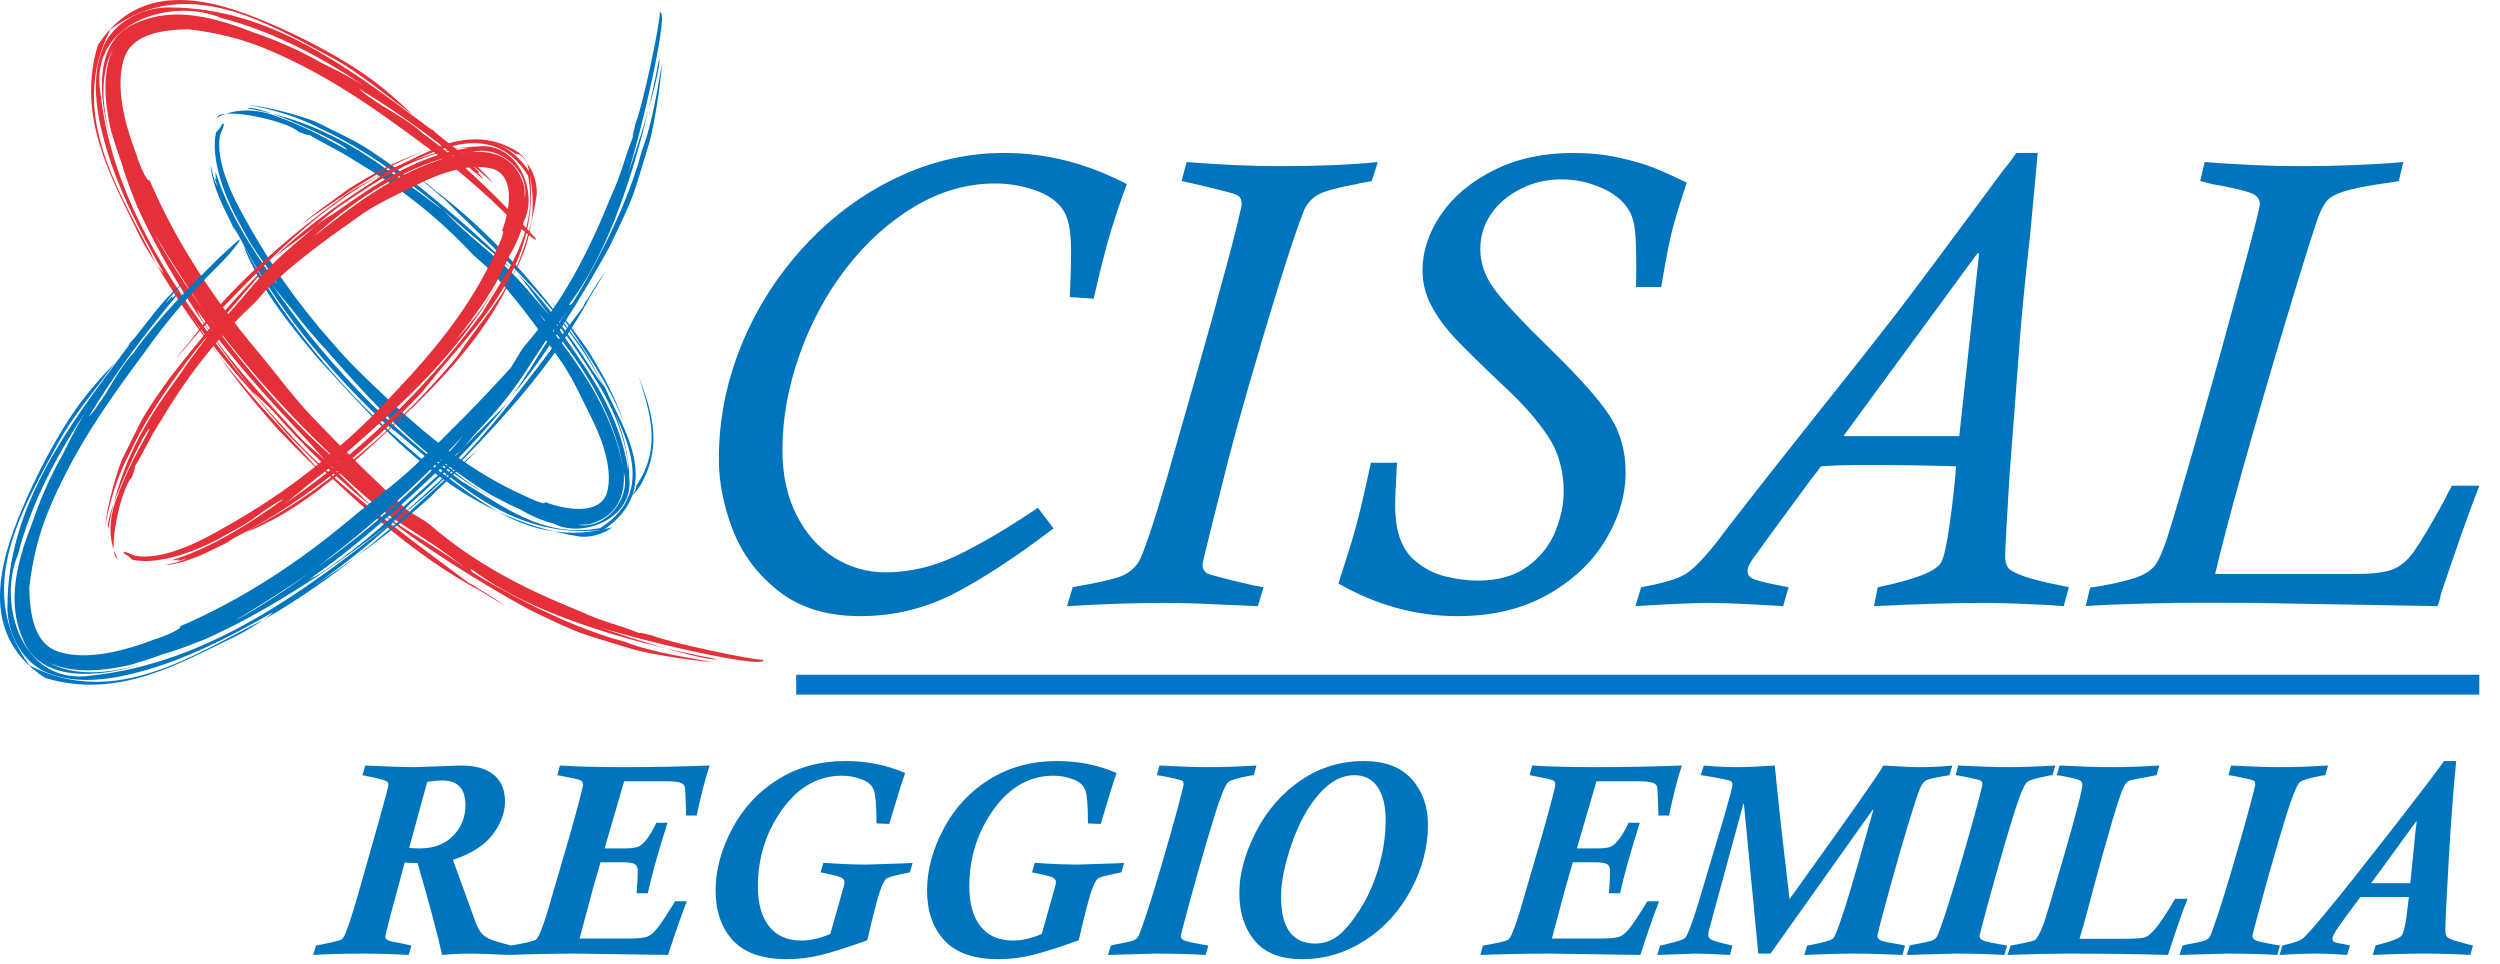 <?xml version="1.0" encoding="UTF-8" standalone="no"?><!DOCTYPE svg PUBLIC "-//W3C//DTD SVG 1.1//EN" "http://www.w3.org/Graphics/SVG/1.1/DTD/svg11.dtd"><svg width="100%" height="100%" viewBox="0 0 464 179" version="1.1" xmlns="http://www.w3.org/2000/svg" xmlns:xlink="http://www.w3.org/1999/xlink" xml:space="preserve" xmlns:serif="http://www.serif.com/" style="fill-rule:evenodd;clip-rule:evenodd;stroke-linejoin:round;stroke-miterlimit:2;"><g id="loghi"><path d="M192.625,94.233l2.904,3.831c-6.935,5.293 -13.101,9.331 -18.495,12.115c-5.403,2.78 -11.191,4.175 -17.375,4.175c-6.185,0 -11.251,-1.562 -15.189,-4.674c-3.945,-3.115 -6.772,-6.905 -8.485,-11.379c-1.716,-4.469 -2.566,-8.856 -2.566,-13.155c0,-7.21 1.389,-14.226 4.166,-21.045c2.773,-6.818 6.671,-12.951 11.693,-18.391c5.018,-5.441 10.737,-9.686 17.154,-12.741c6.417,-3.054 13.075,-4.58 19.97,-4.58c7.795,0 15.37,1.927 22.735,5.788c-1.025,2.72 -2.011,5.634 -2.958,8.733c-0.944,3.097 -2.008,7.273 -3.189,12.522l-4.446,-0.298c0.153,-2.997 0.237,-5.898 0.237,-8.702c0,-3.71 -0.532,-6.256 -1.595,-7.637c-1.068,-1.54 -2.797,-2.714 -5.183,-3.524c-2.386,-0.809 -4.828,-1.215 -7.308,-1.215c-5.209,0 -10.2,1.436 -14.978,4.296c-4.771,2.861 -8.993,6.672 -12.66,11.426c-3.67,4.758 -6.561,10.114 -8.672,16.076c-2.112,5.956 -3.165,11.858 -3.165,17.699c0,4.62 0.876,8.649 2.633,12.081c1.752,3.433 4.088,6.056 7.009,7.876c2.92,1.814 6.079,2.721 9.472,2.721c4.576,0 9.106,-1.088 13.583,-3.279c4.48,-2.188 9.385,-5.096 14.708,-8.719" style="fill:#0075bd;fill-rule:nonzero;"/><path d="M255.725,30.075l-1.121,3.523c-0.08,0.04 -0.298,0.091 -0.649,0.148c-0.354,0.063 -0.722,0.12 -1.097,0.177c-0.375,0.06 -0.599,0.11 -0.676,0.151c-3.827,0.709 -6.327,1.388 -7.511,2.041c-1.177,0.651 -2.071,1.626 -2.653,2.931c-1.064,2.679 -2.57,7.149 -4.521,13.399c-1.947,6.257 -3.901,12.808 -5.868,19.65c-1.967,6.841 -3.5,12.512 -4.6,17.016c-0.04,0.193 -0.69,2.777 -1.95,7.745c-1.259,4.972 -1.884,7.639 -1.884,7.993c0,0.596 0.23,1.087 0.706,1.479c0.31,0.277 3.201,1.044 8.672,2.309l1.943,0.354l-1.061,3.523c-1.886,-0.103 -4.225,-0.204 -7.022,-0.304c-3.851,-0.207 -7.394,-0.308 -10.619,-0.308c-5.236,0 -11.161,0.201 -17.786,0.612l1.067,-3.523c0.037,0 0.178,-0.03 0.412,-0.087c0.234,-0.057 0.552,-0.12 0.944,-0.181c0.39,-0.056 0.789,-0.124 1.187,-0.207c3.543,-0.669 5.852,-1.257 6.915,-1.777c1.061,-0.508 1.947,-1.258 2.664,-2.244c0.9,-1.379 2.71,-6.708 5.427,-15.98c0.117,-0.468 0.836,-2.998 2.147,-7.575c1.322,-4.573 2.135,-7.433 2.453,-8.582c0.823,-2.96 1.723,-6.119 2.68,-9.494c0.967,-3.373 1.686,-5.989 2.155,-7.843c2.127,-7.655 3.486,-12.861 4.075,-15.625c0.197,-0.589 0.295,-1.143 0.295,-1.655c0,-0.787 -0.339,-1.318 -1.004,-1.597c-0.392,-0.197 -1.938,-0.622 -4.631,-1.271c-2.7,-0.652 -4.54,-1.077 -5.514,-1.275l0.937,-3.523c6.374,0.509 12.134,0.767 17.291,0.767c7.086,0 13.155,-0.258 18.197,-0.767" style="fill:#0075bd;fill-rule:nonzero;"/><path d="M254.441,85.882l4.851,0c-0.118,2.047 -0.211,3.717 -0.268,4.998c-0.057,1.278 -0.083,2.275 -0.083,2.981c0,4.46 1.08,7.736 3.255,9.824c1.82,1.655 3.821,2.75 6.016,3.285c2.191,0.528 4.199,0.796 6.012,0.796c3.831,0 6.943,-0.887 9.334,-2.663c2.389,-1.774 4.099,-3.942 5.123,-6.504c1.031,-2.567 1.542,-4.988 1.542,-7.278c0,-4.024 -0.994,-7.501 -2.97,-10.438c-1.992,-2.94 -4.491,-5.805 -7.508,-8.611c-4.491,-4.253 -7.693,-7.392 -9.607,-9.415c-1.91,-2.032 -3.409,-4.079 -4.489,-6.15c-1.088,-2.061 -1.63,-4.239 -1.63,-6.524c0,-3.543 1.138,-6.989 3.406,-10.335c2.265,-3.349 5.531,-6.093 9.787,-8.241c4.265,-2.144 9.19,-3.218 14.794,-3.218c3.035,0 5.866,0.291 8.489,0.873c2.619,0.585 4.741,1.201 6.36,1.844c1.619,0.641 3.687,1.569 6.209,2.776c-1.338,4.065 -2.248,7.043 -2.723,8.937c-0.475,1.89 -1.044,4.764 -1.713,8.631l-0.301,1.834l-4.677,0c0.076,-4.38 0.04,-7.598 -0.117,-9.673c-0.161,-2.067 -0.576,-3.616 -1.245,-4.64c-0.988,-1.696 -2.677,-3.065 -5.062,-4.111c-2.392,-1.044 -4.868,-1.57 -7.434,-1.57c-2.724,0 -5.253,0.596 -7.585,1.777c-2.326,1.184 -4.156,2.743 -5.477,4.673c-1.322,1.938 -1.984,4.106 -1.984,6.508c0,2.527 0.82,4.935 2.463,7.22c1.635,2.289 5.185,6.093 10.638,11.419c5.213,5.089 8.83,9.154 10.848,12.192c2.017,3.038 3.02,6.568 3.02,10.593c0,4.219 -1.23,8.391 -3.696,12.513c-2.466,4.122 -6.057,7.514 -10.766,10.177c-4.715,2.661 -10.289,3.992 -16.719,3.992c-7.693,0 -15.067,-2.021 -22.119,-6.052c1.1,-3.437 1.93,-6.057 2.486,-7.873c0.549,-1.811 1.097,-3.861 1.652,-6.15c0.549,-2.288 1.182,-5.084 1.888,-8.397" style="fill:#0075bd;fill-rule:nonzero;"/><path d="M342.126,80.951l21.517,0l3.663,-33.785l-0.235,-0.235l-24.945,34.02Zm41.849,28.04l-0.948,3.507c-2.05,-0.164 -4.094,-0.278 -6.142,-0.355c-3.236,-0.164 -6.307,-0.241 -9.225,-0.241c-4.888,0 -11.506,0.197 -19.856,0.596l0.709,-3.507c6.932,-1.418 10.853,-2.957 11.76,-4.617c0.512,-0.833 1.044,-3.215 1.593,-7.163c0.552,-3.951 0.95,-7.504 1.184,-10.659c-4.651,-0.162 -10.418,-0.242 -17.314,-0.242c-3.075,0 -5.658,0.08 -7.746,0.242c-0.471,0.631 -0.822,1.08 -1.04,1.358c-0.214,0.277 -0.518,0.672 -0.913,1.185c-0.827,1.103 -2.634,3.559 -5.41,7.339c-2.777,3.795 -4.226,5.786 -4.343,5.99c-1.302,1.616 -1.951,2.799 -1.951,3.552c0,0.589 0.278,1.041 0.83,1.359c0.552,0.314 2.205,0.746 4.965,1.302c1.185,0.241 1.79,0.354 1.83,0.354l-1.003,3.507c-1.262,-0.084 -3.39,-0.204 -6.388,-0.355c-3.074,-0.164 -5.574,-0.241 -7.501,-0.241c-2.602,0 -7.116,0.197 -13.54,0.596l1.064,-3.507c3.981,-0.709 6.728,-1.529 8.248,-2.455c1.516,-0.931 3.576,-3.072 6.176,-6.428c0.471,-0.673 1.508,-2.02 3.104,-4.054c1.593,-2.032 3.035,-3.875 4.313,-5.535c1.278,-1.656 2.469,-3.172 3.577,-4.556l7.862,-9.917c3.7,-4.644 6.414,-8.057 8.127,-10.222c1.716,-2.164 3.506,-4.453 5.377,-6.875c1.873,-2.422 4.416,-5.788 7.628,-10.101c3.208,-4.305 7.558,-10.164 13.035,-17.568c0.275,-0.271 0.665,-0.767 1.178,-1.475c0.515,-0.709 0.849,-1.181 1.007,-1.416l3.961,0c-0.04,0.632 -0.224,2.727 -0.562,6.287c-0.335,3.563 -0.622,6.625 -0.856,9.184c-0.279,2.403 -0.593,5.353 -0.951,8.86c-0.351,3.5 -0.628,6.483 -0.827,8.946c-0.193,2.459 -0.441,5.698 -0.735,9.716c-0.298,4.011 -0.72,9.562 -1.272,16.645c-0.548,8.926 -0.826,14.015 -0.826,15.279c0,0.868 0.177,1.546 0.532,2.045c0.351,0.489 1.311,1.017 2.867,1.573c1.559,0.548 3.811,1.121 6.768,1.713c1.182,0.241 1.734,0.354 1.654,0.354" style="fill:#0075bd;fill-rule:nonzero;"/><path d="M408.361,33.599l0.82,-3.523c6.36,0.508 12.229,0.762 17.612,0.762c7.005,0 13.426,-0.254 19.261,-0.762l-0.833,3.523c-0.512,0.12 -1.515,0.277 -3.014,0.475c-3.196,0.471 -5.577,0.953 -7.157,1.445c-1.573,0.495 -2.664,1.117 -3.279,1.867c-0.612,0.746 -1.211,1.994 -1.8,3.727c-1.375,4.142 -3.389,10.63 -6.032,19.465c-2.653,8.83 -5.173,17.515 -7.568,26.054c-2.393,8.541 -4.146,15.176 -5.243,19.907l25.863,0c3.151,0 5.463,-0.268 6.942,-0.796c1.479,-0.533 2.817,-1.626 4.018,-3.286c1.208,-1.656 3.169,-4.948 5.886,-9.883c0.113,-0.315 0.303,-0.696 0.554,-1.148c0.262,-0.455 0.492,-0.88 0.683,-1.271l5.086,0c-1.854,4.757 -4.236,11.479 -7.156,20.178c0,0.268 -0.094,0.709 -0.295,1.312c-0.191,0.605 -0.294,0.89 -0.294,0.852c-0.117,0 -6.856,-0.123 -20.212,-0.354l-13.601,-0.24c-3.101,0 -6.152,-0.011 -9.154,-0.028c-3.004,-0.023 -6.812,0.028 -11.418,0.141c-4.607,0.12 -8.244,0.277 -10.928,0.481l0.83,-3.449c0.12,0 0.887,-0.113 2.302,-0.351c3.189,-0.585 5.497,-1.181 6.915,-1.773c1.419,-0.589 2.433,-1.362 3.045,-2.308c0.615,-0.945 1.295,-2.54 2.041,-4.788c0.9,-2.761 2.509,-8.201 4.828,-16.321c2.316,-8.124 4.065,-14.32 5.242,-18.599c1.178,-4.273 2.466,-8.977 3.855,-14.102c1.398,-5.122 2.289,-8.516 2.683,-10.171c0.392,-1.616 0.589,-2.543 0.589,-2.781c0,-0.628 -0.274,-1.16 -0.826,-1.596c-0.435,-0.357 -1.593,-0.749 -3.474,-1.18c-1.883,-0.432 -3.378,-0.73 -4.479,-0.89" style="fill:#0075bd;fill-rule:nonzero;"/><path d="M28.098,42.425c2.651,4.819 5.563,9.411 8.683,13.771c8.268,12.01 18.979,23.9 26.362,29.784c-9.377,-8.702 -18.313,-18.629 -26.362,-29.784c7.803,10.509 1.626,3.277 -7.482,-11.756c-0.226,-0.338 -0.715,-1.057 -1.201,-2.015m-2.703,-4.246c-0.983,-2.547 -2.009,-4.978 -2.735,-7.649l-0.956,-2.728l-1.133,-3.648c-1.097,-4.978 -1.723,-10.457 0.433,-15.133c-2.454,4.554 -2.189,10.547 -0.437,16.787c-2.297,-7.354 -3.385,-18.459 4.892,-21.606c7.067,-3.119 14.79,-0.833 21.65,1.841c4.333,1.468 8.56,3.326 12.702,5.703c3.012,1.456 5.929,2.943 8.631,4.753c-8.442,-5.714 -17.544,-10.634 -27.45,-13.181c-8.889,-3.807 -24.402,0.64 -22.385,13.683c2.32,21.527 15.439,39.32 28.529,55.846c-8.425,-10.941 -15.994,-22.023 -21.741,-34.668m70.027,3.064c-5.52,-5.586 -10.873,-10.212 -16.795,-14.381c-8.971,-6.683 -17.314,-12.581 -27.983,-17.252c-5.319,-2.357 -10.376,-3.555 -15.699,-4.178c-4.921,0.118 -10.759,0.821 -12.068,5.917c-1.385,5.074 0.23,11.615 2.507,17.527c0.357,1.337 1.957,5.148 2.36,4.535c4.962,11.576 11.949,22.124 19.906,31.609c3.36,3.98 6.552,8.419 10.156,12.215c5.889,6.159 11.796,12.019 17.974,17.6c0.98,0.632 3.181,1.859 3.926,2.468c8.637,7.526 18.284,12.274 28.156,16.234c3.793,1.802 7.005,2.431 10.702,3.938c0.433,-0.151 1.295,0.292 2.421,0.445c2.831,1.269 19.139,4.714 20.719,4.538c0.595,2.3 -32.575,-5.977 -31.837,-6.759c0.557,0.776 21.167,7.297 23.257,6.655c-39.882,-7.536 -47.286,-19.465 -45.518,-16.185c2.236,1.479 16.199,9.788 28.326,12.938c3.59,1.43 9.04,2.584 16.38,3.754c-4.411,-0.221 -13.479,-1.793 -15.501,-2.562c-9.538,-2.935 -8.224,-2.164 -18.516,-7.115c-8.21,-4.462 -21.997,-12.933 -27.966,-18.38c3.199,2.723 11.884,7.377 16.664,11.104c-10.392,-8.214 -13.038,-7.745 -23.148,-17.371c-0.94,-0.888 -2.161,-1.79 -3.331,-2.906c-1.028,-1.152 -1.994,-2.24 -3.216,-3.608c-7.815,-8.286 -14.62,-15.683 -21.042,-24.941c0.584,0.771 0.692,1.447 1.238,2.272c5.343,8.147 11.162,14.08 18.037,21.663c1.311,1.472 3.538,3.122 4.983,4.614c3.048,2.918 5.702,5.607 8.513,8.417c-6.201,-4.946 -12.862,-11.442 -18.445,-17.83c-1.229,-1.258 -2.844,-2.683 -3.847,-3.638c2.473,3.066 5.19,5.924 7.847,8.865c9.484,10.181 24.408,20.654 32.348,26.708c0.269,0.132 0.535,0.268 1.067,0.535l0.468,0.359c1.68,0.995 3.652,2.232 5.365,3.49l-4.586,-2.83c-12.475,-6.574 -24.543,-17.589 -35.124,-28.356c-2.357,-2.4 -5.765,-6.824 -7.983,-9.343c-6.617,-7.345 -12.736,-15.756 -17.569,-24.521c-4.354,-7.886 -8.306,-16.132 -10.139,-25.226c-0.847,-4.487 -1.152,-9.507 0.998,-14.144c2.294,-4.575 7.798,-6.881 12.161,-6.734c18.53,0.06 33.36,11.437 46.823,21.425l1.899,1.442l-0.7,-0.773l1.663,1.512c3.413,2.771 7.016,5.209 9.824,8.51c1.119,1.38 -2.232,-2.164 -3.478,-2.757c0.758,0.595 1.43,1.307 1.43,1.307c0,0 -0.224,-0.023 -0.448,-0.049c0.587,0.459 0.805,0.881 1.128,1.315c-7.249,-6.13 -14.875,-11.889 -23.065,-16.835c0.742,0.906 3.156,2.374 4.255,3.141c2.711,1.623 5.45,3.215 7.597,5.181c6.575,4.694 12.474,10.626 17.906,16.156l2.856,3.142c1.105,1.359 -1.822,-0.848 -3.855,-2.857" style="fill:#e52f39;fill-rule:nonzero;"/><path d="M61.916,10.871c5.274,2.915 9.906,7.045 14.756,10.467c-1.674,-1.555 -3.155,-2.954 -5.246,-4.677c-5.641,-4.672 -12.978,-8.575 -20.031,-11.756c-8.947,-3.885 -24.43,-10.244 -33.244,3.489c-4.076,13.638 2.743,24.899 7.811,35.504c0.518,1.069 1.858,3.324 2.948,4.955c-6.314,-12.827 -16.656,-27.41 -8.416,-43.404c14.529,-10.638 29.781,-0.748 41.422,5.422" style="fill:#e52f39;fill-rule:nonzero;"/><path d="M51.695,79.812c3.02,3.164 6.102,6.218 9.104,9.139c-2.546,-2.841 -6.068,-6.583 -8.835,-9.7c-3.978,-4.289 -7.836,-8.705 -11.385,-13.289c3.356,4.737 7.036,9.321 11.116,13.85" style="fill:#e52f39;fill-rule:nonzero;"/><path d="M28.91,48.852l1.867,3.121c2.932,4.76 6.193,9.48 9.802,13.989c-3.62,-4.926 -6.811,-10.085 -9.96,-15.345c-0.25,0.172 -0.949,-0.616 -1.709,-1.765" style="fill:#e52f39;fill-rule:nonzero;"/><path d="M42.426,115.888c4.818,-2.651 9.414,-5.566 13.771,-8.686c12.01,-8.268 23.9,-18.979 29.787,-26.362c-8.708,9.377 -18.635,18.315 -29.787,26.362c10.509,-7.804 3.28,-1.626 -11.756,7.485c-0.338,0.223 -1.055,0.714 -2.015,1.201m-4.243,2.703c-2.55,0.983 -4.981,2.008 -7.649,2.734l-2.731,0.959l-3.646,1.133c-4.98,1.091 -10.459,1.72 -15.135,-0.441c4.551,2.459 10.549,2.195 16.787,0.441c-7.355,2.301 -18.459,3.383 -21.606,-4.894c-3.119,-7.066 -0.836,-14.79 1.838,-21.649c1.468,-4.334 3.326,-8.56 5.702,-12.705c1.457,-3.009 2.944,-5.929 4.751,-8.632c-5.711,8.445 -10.631,17.547 -13.177,27.454c-3.802,8.888 0.639,24.398 13.684,22.387c21.53,-2.32 39.321,-15.441 55.844,-28.529c-10.94,8.422 -22.02,15.991 -34.662,21.742m3.059,-70.033c-5.587,5.523 -10.212,10.872 -14.382,16.796c-6.68,8.971 -12.58,17.313 -17.252,27.982c-2.354,5.321 -3.555,10.379 -4.176,15.699c0.119,4.924 0.822,10.759 5.921,12.071c5.071,1.388 11.614,-0.227 17.524,-2.507c1.337,-0.354 5.147,-1.957 4.535,-2.357c11.575,-4.966 22.121,-11.949 31.609,-19.909c3.98,-3.357 8.419,-6.552 12.218,-10.153c6.159,-5.892 12.016,-11.799 17.597,-17.977c0.632,-0.98 1.859,-3.184 2.468,-3.926c7.526,-8.637 12.271,-18.285 16.234,-28.156c1.799,-3.796 2.428,-7.007 3.935,-10.705c-0.15,-0.433 0.295,-1.295 0.445,-2.422c1.272,-2.83 4.714,-19.138 4.538,-20.722c2.3,-0.592 -5.974,32.578 -6.757,31.842c0.777,-0.559 7.292,-21.167 6.653,-23.258c-7.533,39.883 -19.462,47.288 -16.182,45.52c1.479,-2.235 9.787,-16.201 12.935,-28.325c1.43,-3.592 2.584,-9.043 3.757,-16.383c-0.227,4.411 -1.796,13.482 -2.564,15.502c-2.933,9.538 -2.162,8.224 -7.113,18.518c-4.462,8.207 -12.933,21.997 -18.38,27.969c2.723,-3.202 7.377,-11.887 11.101,-16.669c-8.211,10.391 -7.742,13.04 -17.367,23.15c-0.889,0.943 -1.788,2.161 -2.907,3.334c-1.155,1.028 -2.24,1.994 -3.608,3.213c-8.286,7.815 -15.683,14.62 -24.944,21.042c0.774,-0.584 1.453,-0.692 2.278,-1.238c8.147,-5.343 14.076,-11.162 21.66,-18.037c1.475,-1.311 3.122,-3.538 4.614,-4.98c2.918,-3.054 5.607,-5.705 8.42,-8.513c-4.946,6.199 -11.442,12.862 -17.83,18.442c-1.264,1.229 -2.686,2.844 -3.638,3.847c3.063,-2.472 5.921,-5.189 8.862,-7.846c10.183,-9.482 20.654,-24.409 26.708,-32.352c0.132,-0.266 0.265,-0.535 0.535,-1.067l0.359,-0.468c0.995,-1.677 2.233,-3.648 3.49,-5.362l-2.83,4.583c-6.572,12.478 -17.589,24.547 -28.356,35.127c-2.4,2.357 -6.824,5.764 -9.343,7.983c-7.345,6.62 -15.759,12.736 -24.521,17.569c-7.886,4.354 -16.132,8.309 -25.226,10.142c-4.487,0.844 -9.507,1.152 -14.144,-1c-4.575,-2.298 -6.883,-7.799 -6.734,-12.162c0.054,-18.529 11.434,-33.36 21.422,-46.823l1.442,-1.898l-0.776,0.696l1.516,-1.663c2.767,-3.413 5.209,-7.016 8.506,-9.821c1.38,-1.122 -2.161,2.23 -2.754,3.476c0.596,-0.759 1.304,-1.43 1.304,-1.43c0,0 -0.023,0.224 -0.046,0.447c0.456,-0.587 0.879,-0.804 1.312,-1.128c-6.127,7.249 -11.886,14.878 -16.832,23.066c0.906,-0.742 2.374,-3.157 3.141,-4.252c1.623,-2.714 3.215,-5.453 5.181,-7.601c4.694,-6.575 10.623,-12.472 16.156,-17.903l3.142,-2.859c1.359,-1.105 -0.848,1.822 -2.856,3.856" style="fill:#0075bd;fill-rule:nonzero;"/><path d="M10.868,82.064c2.915,-5.274 7.045,-9.906 10.468,-14.756c-1.556,1.674 -2.955,3.156 -4.678,5.246c-4.674,5.641 -8.577,12.981 -11.756,20.031c-3.884,8.95 -10.24,24.434 3.493,33.247c13.634,4.079 24.901,-2.743 35.504,-7.808c1.068,-0.518 3.323,-1.861 4.954,-2.948c-12.824,6.313 -27.413,16.656 -43.401,8.413c-10.644,-14.527 -0.754,-29.781 5.416,-41.425" style="fill:#0075c9;fill-rule:nonzero;"/><path d="M79.813,92.291c3.161,-3.022 6.218,-6.102 9.139,-9.107c-2.841,2.549 -6.583,6.068 -9.7,8.836c-4.289,3.977 -8.705,7.837 -13.286,11.387c4.734,-3.359 9.321,-7.037 13.847,-11.116" style="fill:#0075c9;fill-rule:nonzero;"/><path d="M48.853,115.075l3.122,-1.866c4.756,-2.935 9.479,-6.196 13.991,-9.802c-4.932,3.617 -10.088,6.808 -15.348,9.96c0.172,0.247 -0.618,0.946 -1.765,1.708" style="fill:#0075c9;fill-rule:nonzero;"/><path d="M107.274,97.41c5.159,0.898 9.808,-4.85 8.513,-9.677c-1.79,-12.764 -10.53,-23.796 -15.779,-29.572c6.609,8.389 13.887,17.606 15.779,29.572c-0.895,-5.614 -1.371,-6.317 -0.714,-3.861c0.348,1.314 3.292,10.946 -5.711,13.436c-0.354,0.04 -1.13,0.077 -2.088,0.102m-4.382,-0.187c-2.32,-0.586 -4.377,-1.49 -6.39,-2.697l-2.219,-1.028l-2.853,-1.473c-3.759,-2.21 -7.232,-4.762 -10.608,-7.45c3.209,2.914 6.772,5.736 11.58,8.455c-12.479,-6.937 -21.017,-15.841 -29.54,-25.447c-2.544,-2.957 -5.326,-5.767 -7.729,-9.008c-1.727,-2.244 -3.668,-4.264 -5.183,-6.538c9.648,14.325 21.75,27.005 35.872,37.394c7.379,4.35 14.889,10.585 25.557,8.585c11.831,-7.387 3.09,-19.634 0.332,-26.702c2.646,5.284 4.923,10.895 5.073,17.227c1.006,7.668 -8.637,11.427 -13.892,8.682m-62.061,-72.152c-0.808,4.581 1.875,10.677 4.716,15.629c4.482,8.082 9.36,15.261 16.003,22.765c3.221,3.801 6.558,6.973 10.113,10.285c7.049,6.669 15.499,13.706 25.45,18.159c1.046,0.498 4.156,2.02 4.031,1.28c4.717,1.717 10.19,2.161 11.496,-1.675c1.139,-4.055 -0.598,-9.398 -2.822,-13.866c-1.912,-3.812 -3.742,-8.05 -6.379,-11.566c-4.085,-5.821 -8.277,-11.544 -13.158,-16.595c-0.729,-0.66 -2.361,-2.011 -2.89,-2.632c-6.612,-7.039 -13.845,-12.495 -21.609,-17.073c-2.954,-1.963 -5.482,-2.98 -8.348,-4.739c-0.377,0.079 -1.085,-0.249 -1.974,-0.547c-2.27,-2.218 -15.21,-4.841 -15.185,-2.504c-0.526,0.048 4.414,-3.235 11.609,-0.192c6.573,2.339 12.604,6.294 12.504,5.934c-0.271,-0.983 -16.756,-8.64 -18.481,-7.615c16.383,2.794 25.246,11.258 30.28,14.422c5.11,3.694 6.354,4.853 5.526,4.062c-1.659,-1.515 -12.293,-10.192 -21.891,-14.56c-2.847,-1.541 -7.238,-3.352 -13.289,-4.482c3.632,0.267 11.096,2.445 12.717,3.357c7.515,3.807 6.588,2.898 14.45,8.476c6.266,4.79 16.717,13.507 21.255,18.586c-2.61,-2.422 -8.987,-7.6 -12.783,-11.056c7.825,7.968 10.046,7.921 17.553,16.988c0.694,0.847 1.532,1.796 2.459,2.813c0.816,1.026 1.45,2.091 2.291,3.405c5.49,7.881 10.607,15.053 12.113,25.156c-0.031,-0.901 -0.028,-1.42 -0.155,-2.304c-1.575,-8.639 -5.782,-14.586 -10.62,-21.769c-0.938,-1.395 -2.459,-3.168 -3.629,-4.488c-2.304,-2.728 -4.009,-5.459 -6.176,-8.011c4.677,4.759 9.47,11.053 13.379,17.167c0.78,1.295 1.912,2.757 2.621,3.722c-1.603,-3 -3.329,-5.918 -5.351,-8.626c-6.779,-9.779 -18.246,-19.923 -24.116,-25.968c-0.204,-0.148 -0.379,-0.328 -0.799,-0.607l-0.345,-0.353c-1.284,-1.026 -2.782,-2.292 -4.057,-3.541l3.487,2.9c9.487,7.107 18.6,17.255 26.207,27.708c1.852,2.207 3.895,6.589 5.39,9.067c2.669,6.477 11.292,18.298 -0.405,26.151c-18.599,2.082 -29.249,-11.1 -40.719,-19.906c-10.812,-10.193 -20.308,-21.788 -26.951,-34.595l-1.012,-1.728l0.29,0.822l-0.796,-1.704c-1.62,-3.251 -3.298,-6.617 -3.692,-10.073c-0.062,-1.436 0.391,2.474 1.236,3.389c-0.303,-0.745 -0.547,-1.499 -0.507,-1.505l0.283,0.219c-0.185,-0.562 -0.134,-0.944 -0.15,-1.374c2.277,7.316 6.645,14.223 11.328,20.747c-0.281,-0.944 -1.683,-2.866 -2.288,-3.821c-1.656,-2.105 -3.038,-4.36 -4.109,-6.519c-3.337,-5.592 -5.881,-12.923 -4.838,-17.708c0.561,-0.561 0.918,-1.025 1.164,-1.601c0.589,-0.249 0.105,0.933 -0.427,2.094" style="fill:#0075bd;fill-rule:nonzero;"/><path d="M53.222,58.535c-3.003,-4.107 -5.629,-8.583 -8.003,-13.002c0.587,1.875 1.44,3.356 2.459,5.404c2.936,5.44 7.34,10.887 11.535,15.83c12.465,13.507 25.823,29.376 48.367,32.813c1.162,0.176 3.927,-0.051 6.008,-1.697c-16.481,4.342 -25.883,-6.597 -35.701,-12.997c-9.416,-7.731 -17.6,-16.609 -24.665,-26.351" style="fill:#0075c9;fill-rule:nonzero;"/><path d="M108.924,64.71c-2.232,-3.012 -4.326,-6.113 -6.638,-8.802c1.938,2.573 4.318,6.306 6.343,9.233c2.726,4.217 5.352,8.544 7.198,13.368c-1.66,-4.899 -4.101,-9.371 -6.903,-13.799" style="fill:#0075c9;fill-rule:nonzero;"/><path d="M115.92,92.72c1.692,-0.649 2.656,-2.004 3.463,-3.606c3.703,-7.241 1.15,-13.802 -0.82,-19.276c1.693,5.838 4.63,12.972 -0.542,20.409c0.278,0.211 -0.281,1.593 -2.101,2.473" style="fill:#0075c9;fill-rule:nonzero;"/><path d="M97.408,36.706c0.887,-5.155 -4.855,-9.805 -9.683,-8.51c-12.767,1.791 -23.798,10.528 -29.572,15.777c8.386,-6.61 17.607,-13.884 29.572,-15.777c-5.615,0.896 -6.317,1.371 -3.864,0.714c1.32,-0.351 10.946,-3.289 13.443,5.708c0.039,0.355 0.073,1.131 0.104,2.088m-0.187,4.383c-0.584,2.319 -1.487,4.379 -2.694,6.393l-1.028,2.218l-1.474,2.853c-2.206,3.762 -4.762,7.232 -7.45,10.609c2.915,-3.21 5.736,-6.773 8.456,-11.581c-6.937,12.479 -15.841,21.018 -25.447,29.541c-2.957,2.544 -5.768,5.325 -9.005,7.728c-2.244,1.728 -4.264,3.669 -6.539,5.184c14.326,-9.645 27,-21.751 37.39,-35.875c4.352,-7.377 10.592,-14.892 8.579,-25.557c-7.388,-11.825 -19.638,-3.091 -26.705,-0.33c5.283,-2.645 10.897,-4.925 17.226,-5.076c7.668,-1.003 11.431,8.635 8.691,13.893m-72.152,62.069c4.583,0.799 10.68,-1.881 15.634,-4.719c8.082,-4.482 15.261,-9.36 22.762,-16.005c3.801,-3.218 6.974,-6.561 10.289,-10.114c6.666,-7.048 13.705,-15.498 18.155,-25.45c0.499,-1.045 2.02,-4.158 1.278,-4.031c1.72,-4.716 2.156,-10.187 -1.679,-11.495c-4.057,-1.142 -9.403,0.594 -13.868,2.818c-3.815,1.912 -8.053,3.742 -11.566,6.383c-5.824,4.082 -11.544,8.274 -16.595,13.161c-0.66,0.725 -2.01,2.356 -2.629,2.89c-7.039,6.611 -12.495,13.846 -17.07,21.611c-1.963,2.958 -2.98,5.481 -4.736,8.349c0.076,0.377 -0.252,1.088 -0.547,1.977c-2.218,2.266 -4.844,15.209 -2.504,15.184c0.048,0.526 -3.235,-4.414 -0.196,-11.613c2.34,-6.569 6.295,-12.602 5.935,-12.503c-0.983,0.272 -8.637,16.758 -7.615,18.484c2.794,-16.382 11.258,-25.249 14.419,-30.286c3.697,-5.108 4.852,-6.351 4.062,-5.527c-1.515,1.663 -10.189,12.297 -14.557,21.895c-1.541,2.85 -3.349,7.238 -4.479,13.292c0.263,-3.635 2.445,-11.096 3.357,-12.717c3.804,-7.517 2.895,-6.589 8.472,-14.45c4.788,-6.269 13.502,-16.725 18.581,-21.263c-2.421,2.612 -7.6,8.991 -11.053,12.787c7.966,-7.83 7.918,-10.05 16.982,-17.554c0.85,-0.698 1.799,-1.536 2.817,-2.462c1.022,-0.817 2.087,-1.453 3.402,-2.292c7.881,-5.493 15.059,-10.609 25.155,-12.116c-0.898,0.031 -1.417,0.028 -2.301,0.159c-8.639,1.572 -14.588,5.781 -21.772,10.617c-1.392,0.94 -3.167,2.462 -4.484,3.632c-2.729,2.302 -5.462,4.008 -8.015,6.177c4.763,-4.682 11.057,-9.472 17.167,-13.384c1.295,-0.78 2.76,-1.912 3.723,-2.62c-2.997,1.603 -5.915,3.331 -8.626,5.351c-9.78,6.781 -19.921,18.251 -25.963,24.124c-0.148,0.204 -0.329,0.377 -0.607,0.796l-0.353,0.349c-1.026,1.283 -2.292,2.778 -3.538,4.059l2.897,-3.49c7.105,-9.49 17.249,-18.606 27.705,-26.212c2.207,-1.855 6.586,-3.898 9.066,-5.394c6.475,-2.671 18.299,-11.286 26.152,0.405c2.099,18.603 -11.094,29.255 -19.898,40.72c-10.196,10.812 -21.782,20.313 -34.591,26.957l-1.732,1.007l0.823,-0.292l-1.704,0.802c-3.252,1.618 -6.617,3.292 -10.07,3.689c-1.436,0.062 2.47,-0.391 3.385,-1.238c-0.745,0.303 -1.498,0.55 -1.504,0.51l0.215,-0.28c-0.561,0.181 -0.944,0.13 -1.371,0.146c7.314,-2.277 14.223,-6.645 20.751,-11.328c-0.947,0.283 -2.87,1.683 -3.825,2.289c-2.105,1.655 -4.36,3.04 -6.518,4.108c-5.592,3.337 -12.921,5.881 -17.714,4.844c-0.558,-0.561 -1.022,-0.915 -1.595,-1.165c-0.246,-0.586 0.93,-0.101 2.091,0.428" style="fill:#e52f39;fill-rule:nonzero;"/><path d="M58.536,90.764c-4.104,3.003 -8.581,5.629 -13,8c1.873,-0.587 3.357,-1.437 5.405,-2.456c5.437,-2.936 10.887,-7.343 15.827,-11.538c13.504,-12.465 29.382,-25.821 32.807,-48.371c0.179,-1.161 -0.054,-3.926 -1.702,-6.005c4.359,16.478 -6.587,25.883 -12.983,35.702c-7.737,9.413 -16.612,17.6 -26.354,24.668" style="fill:#e52f39;fill-rule:nonzero;"/><path d="M64.703,35.06c-3.011,2.229 -6.113,4.325 -8.805,6.635c2.575,-1.939 6.307,-4.318 9.236,-6.341c4.215,-2.725 8.541,-5.354 13.365,-7.2c-4.898,1.659 -9.368,4.101 -13.796,6.906" style="fill:#e52f39;fill-rule:nonzero;"/><path d="M97.873,30.393c-0.553,-1.434 -1.691,-2.244 -3.052,-2.932c-6.13,-3.139 -11.684,-0.974 -16.322,0.694c4.943,-1.434 10.985,-3.923 17.28,0.462c0.182,-0.236 1.346,0.235 2.094,1.776" style="fill:#e52f39;fill-rule:nonzero;"/><rect x="147.774" y="125.232" width="312.386" height="3.689" style="fill:#0075c9;"/><path d="M75.944,157.364c0.505,0.068 1.144,0.102 1.917,0.102c2.64,0 4.721,-0.783 6.243,-2.346c1.522,-1.565 2.281,-3.455 2.281,-5.675c0,-3.06 -1.428,-4.591 -4.287,-4.591c-0.74,0 -1.674,0.085 -2.799,0.253l-3.355,12.257Zm18.916,18.135l-0.529,1.74c-3.329,-0.168 -5.566,-0.252 -6.709,-0.252c-2.153,0 -4.01,0.084 -5.574,0.252c-0.672,-3.211 -2.186,-8.895 -4.54,-17.05c-0.891,0 -1.689,-0.034 -2.396,-0.1c-2.404,8.843 -3.606,13.425 -3.606,13.745c0,0.471 0.458,0.786 1.374,0.946c0.916,0.16 2.081,0.399 3.494,0.719l-0.531,1.74c-2.774,-0.168 -5.7,-0.252 -8.776,-0.252c-3.381,0 -6.356,0.084 -8.929,0.252l0.505,-1.74c2.942,-0.573 4.531,-0.954 4.766,-1.149c0.236,-0.192 0.463,-0.541 0.681,-1.046c0.455,-1.042 1.202,-3.329 2.245,-6.86l3.859,-13.594c1.262,-4.506 1.892,-6.894 1.892,-7.163c0,-0.302 -0.119,-0.534 -0.353,-0.694c-0.236,-0.159 -1.021,-0.387 -2.359,-0.681c-1.336,-0.294 -2.039,-0.44 -2.106,-0.44l0.53,-1.791c4.49,0.201 7.516,0.303 9.08,0.303l8.675,-0.303c2.674,0 4.704,0.571 6.092,1.715c1.387,1.143 2.08,2.791 2.08,4.943c0,2.102 -0.765,4.157 -2.295,6.166c-1.53,2.01 -3.984,3.569 -7.365,4.679l4.188,11.551c0.353,0.958 0.777,1.703 1.273,2.233c0.496,0.529 1.281,0.958 2.358,1.285c1.076,0.328 1.951,0.576 2.622,0.744c0.204,0.051 0.321,0.085 0.354,0.102" style="fill:#0075bd;fill-rule:nonzero;"/><path d="M131.709,142.08c-0.824,2.455 -1.623,5.549 -2.396,9.281l-1.967,0c-0.085,-3.261 -0.169,-5.049 -0.253,-5.359c-0.084,-0.312 -0.358,-0.555 -0.819,-0.733c-0.462,-0.175 -1.359,-0.263 -2.686,-0.263l-7.743,0l-3.632,12.459l3.783,0c1.009,0 1.778,-0.084 2.308,-0.252c0.529,-0.167 1.093,-0.635 1.689,-1.4c0.598,-0.764 1.207,-1.803 1.829,-3.115l2.068,0c-1.782,5.632 -3,9.996 -3.657,13.09l-2.068,0c0.135,-1.883 0.201,-3.279 0.201,-4.186c0,-0.588 -0.184,-0.998 -0.554,-1.224c-0.37,-0.227 -1.186,-0.34 -2.446,-0.34l-3.91,0l-1.412,4.917l-2.472,9.232l9.357,0c1.429,0 2.459,-0.1 3.09,-0.302c0.63,-0.203 1.295,-0.745 1.992,-1.627c0.698,-0.883 1.795,-2.543 3.292,-4.982l2.169,0c-0.975,2.489 -2.135,5.811 -3.481,9.963l-16.721,-0.252c-4.052,0 -8.374,0.084 -12.964,0.252l0.454,-1.74c2.639,-0.438 4.199,-0.795 4.679,-1.072c0.478,-0.278 1.214,-2.056 2.207,-5.334l4.035,-13.822c1.681,-5.935 2.521,-9.163 2.521,-9.684c0,-0.336 -0.135,-0.584 -0.402,-0.744c-0.27,-0.16 -1.725,-0.484 -4.363,-0.971l0.478,-1.791c3.194,0.201 7.154,0.303 11.879,0.303c5.279,0 10.584,-0.102 15.915,-0.303" style="fill:#0075bd;fill-rule:nonzero;"/><path d="M169.39,160.139l-0.506,1.765c-2.455,0.488 -3.88,0.849 -4.274,1.085c-0.396,0.235 -0.837,1.072 -1.325,2.509c-0.488,1.438 -1.261,4.444 -2.32,9.016c-3.783,1.362 -6.696,2.287 -8.739,2.775c-2.043,0.487 -4.108,0.731 -6.192,0.731c-4.506,0 -7.835,-1.155 -9.988,-3.468c-2.152,-2.311 -3.227,-5.409 -3.227,-9.294c0,-3.749 1.021,-7.557 3.063,-11.426c2.043,-3.866 4.889,-6.93 8.538,-9.192c3.649,-2.261 7.819,-3.392 12.51,-3.392c3.984,0 7.675,0.74 11.072,2.219c-0.639,1.783 -1.623,4.936 -2.951,9.458l-2.371,-0.1c0,-3.162 -0.16,-5.205 -0.478,-6.129c-0.321,-0.925 -1.077,-1.61 -2.27,-2.056c-1.194,-0.445 -2.413,-0.669 -3.657,-0.669c-4.406,0 -8.109,2.094 -11.11,6.281c-3.002,4.186 -4.502,8.946 -4.502,14.275c0,3.178 0.694,5.645 2.081,7.403c1.386,1.756 3.4,2.635 6.041,2.635c1.697,0 3.47,-0.412 5.321,-1.237l2.497,-8.801c0.084,-0.302 0.126,-0.589 0.126,-0.858c0,-0.37 -0.249,-0.659 -0.744,-0.87c-0.496,-0.21 -1.728,-0.508 -3.695,-0.895l0.53,-1.765c3.16,0.219 5.841,0.327 8.045,0.327c0.252,0 1.253,-0.033 3.002,-0.1l3.933,-0.127c0.875,-0.034 1.404,-0.067 1.59,-0.1" style="fill:#0075bd;fill-rule:nonzero;"/><path d="M208.634,160.139l-0.505,1.765c-2.455,0.488 -3.88,0.849 -4.274,1.085c-0.396,0.235 -0.837,1.072 -1.325,2.509c-0.488,1.438 -1.261,4.444 -2.32,9.016c-3.783,1.362 -6.696,2.287 -8.739,2.775c-2.043,0.487 -4.108,0.731 -6.192,0.731c-4.506,0 -7.835,-1.155 -9.988,-3.468c-2.152,-2.311 -3.227,-5.409 -3.227,-9.294c0,-3.749 1.021,-7.557 3.063,-11.426c2.043,-3.866 4.889,-6.93 8.538,-9.192c3.649,-2.261 7.819,-3.392 12.51,-3.392c3.984,0 7.675,0.74 11.072,2.219c-0.639,1.783 -1.623,4.936 -2.951,9.458l-2.371,-0.1c0,-3.162 -0.16,-5.205 -0.479,-6.129c-0.32,-0.925 -1.077,-1.61 -2.27,-2.056c-1.194,-0.445 -2.413,-0.669 -3.657,-0.669c-4.406,0 -8.109,2.094 -11.11,6.281c-3.002,4.186 -4.502,8.946 -4.502,14.275c0,3.178 0.694,5.645 2.081,7.403c1.386,1.756 3.4,2.635 6.041,2.635c1.697,0 3.47,-0.412 5.321,-1.237l2.497,-8.801c0.084,-0.302 0.126,-0.589 0.126,-0.858c0,-0.37 -0.249,-0.659 -0.744,-0.87c-0.496,-0.21 -1.728,-0.508 -3.695,-0.895l0.53,-1.765c3.16,0.219 5.841,0.327 8.045,0.327c0.252,0 1.253,-0.033 3.002,-0.1l3.933,-0.127c0.875,-0.034 1.404,-0.067 1.59,-0.1" style="fill:#0075bd;fill-rule:nonzero;"/><path d="M233.198,142.08l-0.504,1.791c-0.303,0 -1.084,0.146 -2.346,0.44c-1.26,0.294 -2.05,0.573 -2.371,0.833c-0.318,0.26 -0.759,1.126 -1.323,2.598c-0.563,1.471 -1.43,4.192 -2.599,8.158c-1.168,3.969 -2.277,7.895 -3.328,11.78c-1.05,3.883 -1.576,5.884 -1.576,6.002c0,0.386 0.227,0.681 0.68,0.882c0.455,0.203 1.933,0.514 4.439,0.934l-0.504,1.74c-2.841,-0.168 -5.91,-0.252 -9.206,-0.252l-8.928,0.252l0.554,-1.74c0.421,-0.135 0.833,-0.227 1.237,-0.277c1.361,-0.252 2.278,-0.454 2.749,-0.606c0.47,-0.151 0.815,-0.387 1.034,-0.707c0.219,-0.318 0.726,-1.685 1.525,-4.098c0.799,-2.412 1.754,-5.506 2.863,-9.281c1.11,-3.775 2.069,-7.15 2.875,-10.127c0.807,-2.975 1.211,-4.597 1.211,-4.867c0,-0.303 -0.105,-0.517 -0.315,-0.643c-0.21,-0.126 -0.992,-0.328 -2.346,-0.605c-1.353,-0.277 -2.123,-0.416 -2.307,-0.416l0.478,-1.791c3.851,0.201 6.895,0.303 9.131,0.303c2.539,0 5.498,-0.102 8.877,-0.303" style="fill:#0075bd;fill-rule:nonzero;"/><path d="M244.12,175.12c1.547,0 2.95,-0.479 4.211,-1.437c1.262,-0.959 2.632,-2.602 4.111,-4.931c1.48,-2.329 2.64,-4.964 3.481,-7.907c0.841,-2.942 1.261,-5.827 1.261,-8.651c0,-2.589 -0.496,-4.623 -1.488,-6.103c-0.992,-1.48 -2.438,-2.219 -4.338,-2.219c-2.32,0 -4.511,1.176 -6.57,3.53c-2.061,2.355 -3.746,5.431 -5.057,9.232c-1.312,3.799 -1.967,7.07 -1.967,9.81c0,5.784 2.118,8.676 6.356,8.676m8.979,-33.871c3.933,0 6.906,1.117 8.916,3.353c2.007,2.237 3.013,5.062 3.013,8.475c0,4.137 -1.055,8.172 -3.166,12.105c-2.109,3.936 -4.955,7.059 -8.537,9.371c-3.582,2.312 -7.457,3.467 -11.627,3.467c-4.019,0 -6.97,-1.151 -8.852,-3.455c-1.884,-2.302 -2.826,-5.246 -2.826,-8.827c0,-3.548 1.022,-7.318 3.065,-11.311c2.043,-3.994 4.817,-7.189 8.323,-9.584c3.506,-2.397 7.402,-3.594 11.691,-3.594" style="fill:#0075bd;fill-rule:nonzero;"/><path d="M312.167,142.08c-0.824,2.455 -1.623,5.549 -2.396,9.281l-1.967,0c-0.085,-3.261 -0.169,-5.049 -0.253,-5.359c-0.084,-0.312 -0.358,-0.555 -0.82,-0.733c-0.462,-0.175 -1.358,-0.263 -2.685,-0.263l-7.744,0l-3.631,12.459l3.783,0c1.008,0 1.777,-0.084 2.307,-0.252c0.53,-0.167 1.093,-0.635 1.69,-1.4c0.597,-0.764 1.206,-1.803 1.829,-3.115l2.068,0c-1.783,5.632 -3.001,9.996 -3.658,13.09l-2.068,0c0.135,-1.883 0.202,-3.279 0.202,-4.186c0,-0.588 -0.184,-0.998 -0.554,-1.224c-0.371,-0.227 -1.186,-0.34 -2.447,-0.34l-3.91,0l-1.412,4.917l-2.471,9.232l9.357,0c1.428,0 2.459,-0.1 3.09,-0.302c0.629,-0.203 1.294,-0.745 1.992,-1.627c0.698,-0.883 1.795,-2.543 3.292,-4.982l2.168,0c-0.975,2.489 -2.135,5.811 -3.481,9.963l-16.72,-0.252c-4.053,0 -8.374,0.084 -12.965,0.252l0.455,-1.74c2.638,-0.438 4.199,-0.795 4.678,-1.072c0.479,-0.278 1.214,-2.056 2.207,-5.334l4.035,-13.822c1.681,-5.935 2.522,-9.163 2.522,-9.684c0,-0.336 -0.135,-0.584 -0.403,-0.744c-0.27,-0.16 -1.724,-0.484 -4.363,-0.971l0.478,-1.791c3.195,0.201 7.154,0.303 11.88,0.303c5.279,0 10.584,-0.102 15.915,-0.303" style="fill:#0075bd;fill-rule:nonzero;"/><path d="M362.356,142.08l-0.529,1.791c-2.287,0.369 -3.679,0.664 -4.174,0.882c-0.496,0.219 -0.917,0.715 -1.262,1.488c-0.345,0.774 -1.068,2.96 -2.169,6.558c-1.1,3.597 -2.241,7.55 -3.417,11.853c-1.178,4.305 -1.842,6.777 -1.992,7.416c-0.018,0.117 -0.085,0.412 -0.202,0.883c-0.101,0.269 -0.151,0.546 -0.151,0.832c0,0.336 0.222,0.597 0.667,0.781c0.446,0.186 1.569,0.42 3.368,0.707l0.58,0.125c0.269,0.069 0.437,0.102 0.504,0.102l-0.479,1.74c-3.548,-0.168 -6.523,-0.252 -8.928,-0.252c-2.589,0 -5.692,0.084 -9.306,0.252l0.529,-1.74c0.168,0 0.945,-0.156 2.332,-0.467c1.388,-0.31 2.225,-0.601 2.51,-0.87c0.286,-0.269 0.836,-1.622 1.652,-4.06c0.816,-2.439 1.77,-5.584 2.863,-9.433l2.925,-10.291l-0.1,-0.101l-18.967,26.71l-2.27,0l-2.673,-27.795l-0.101,0l-4.161,15.285c-1.076,4.002 -1.775,6.575 -2.094,7.717c-0.168,0.471 -0.252,0.934 -0.252,1.388c0,0.337 0.205,0.618 0.617,0.845c0.412,0.226 1.703,0.584 3.872,1.072l-0.479,1.74c-2.824,-0.168 -4.943,-0.252 -6.356,-0.252c-0.269,0 -2.64,0.084 -7.112,0.252l0.505,-1.74c0.168,0 1.135,-0.235 2.9,-0.707c1.008,-0.268 1.622,-0.545 1.841,-0.832c0.42,-0.521 1.177,-2.53 2.27,-6.027l5.018,-16.823c0.942,-3.296 1.413,-5.136 1.413,-5.523c0,-0.286 -0.122,-0.496 -0.366,-0.631c-0.244,-0.135 -1.181,-0.35 -2.811,-0.644c-1.632,-0.294 -2.539,-0.44 -2.724,-0.44l0.58,-1.791c2.202,0.201 4.229,0.303 6.078,0.303c1.732,0 4.094,-0.102 7.087,-0.303l1.135,10.92l1.614,13.872c11.113,-15.452 16.915,-23.716 17.402,-24.792c3.128,0.201 5.331,0.303 6.609,0.303c2.202,0 4.27,-0.102 6.204,-0.303" style="fill:#0075bd;fill-rule:nonzero;"/><path d="M381.449,142.08l-0.505,1.791c-0.302,0 -1.084,0.146 -2.345,0.44c-1.26,0.294 -2.051,0.573 -2.371,0.833c-0.319,0.26 -0.76,1.126 -1.323,2.598c-0.564,1.471 -1.43,4.192 -2.599,8.158c-1.169,3.969 -2.278,7.895 -3.329,11.78c-1.05,3.883 -1.576,5.884 -1.576,6.002c0,0.386 0.227,0.681 0.681,0.882c0.454,0.203 1.933,0.514 4.438,0.934l-0.504,1.74c-2.841,-0.168 -5.91,-0.252 -9.205,-0.252l-8.928,0.252l0.554,-1.74c0.421,-0.135 0.833,-0.227 1.236,-0.277c1.362,-0.252 2.279,-0.454 2.75,-0.606c0.47,-0.151 0.814,-0.387 1.033,-0.707c0.219,-0.318 0.727,-1.685 1.526,-4.098c0.798,-2.412 1.753,-5.506 2.863,-9.281c1.109,-3.775 2.068,-7.15 2.875,-10.127c0.807,-2.975 1.21,-4.597 1.21,-4.867c0,-0.303 -0.105,-0.517 -0.314,-0.643c-0.211,-0.126 -0.992,-0.328 -2.346,-0.605c-1.353,-0.277 -2.123,-0.416 -2.308,-0.416l0.479,-1.791c3.851,0.201 6.894,0.303 9.13,0.303c2.539,0 5.498,-0.102 8.878,-0.303" style="fill:#0075bd;fill-rule:nonzero;"/><path d="M406.015,166.823c-0.757,1.799 -1.967,5.271 -3.632,10.416c-5.162,-0.168 -11.459,-0.252 -18.89,-0.252c-2.808,0 -6.442,0.084 -10.897,0.252l0.555,-1.74c0.05,-0.017 0.226,-0.051 0.529,-0.102c2.255,-0.403 3.57,-0.701 3.947,-0.894c0.38,-0.194 0.906,-1.123 1.577,-2.787c0.387,-0.993 1.7,-5.36 3.935,-13.103c2.236,-7.743 3.354,-12.068 3.354,-12.977c0,-0.403 -0.197,-0.688 -0.591,-0.857c-0.397,-0.168 -1.342,-0.403 -2.839,-0.706c-0.067,0 -0.286,-0.033 -0.656,-0.102c-0.387,-0.066 -0.613,-0.099 -0.68,-0.099l0.53,-1.791c3.867,0.201 7.071,0.303 9.61,0.303c2.605,0 5.564,-0.102 8.877,-0.303l-0.479,1.791c-3.027,0.537 -4.717,0.882 -5.07,1.033c-0.353,0.151 -0.664,0.471 -0.933,0.959c-0.269,0.487 -0.67,1.534 -1.199,3.14c-0.529,1.606 -1.392,4.54 -2.584,8.801c-1.195,4.263 -2.06,7.45 -2.599,9.559c-0.538,2.111 -1.176,4.402 -1.916,6.873l7.793,0c2.118,0 3.488,-0.066 4.111,-0.201c0.623,-0.135 1.361,-0.711 2.219,-1.729c0.858,-1.016 2.06,-2.845 3.608,-5.484l2.32,0Z" style="fill:#0075bd;fill-rule:nonzero;"/><path d="M432.093,142.08l-0.504,1.791c-0.303,0 -1.084,0.146 -2.346,0.44c-1.26,0.294 -2.05,0.573 -2.371,0.833c-0.318,0.26 -0.759,1.126 -1.323,2.598c-0.563,1.471 -1.43,4.192 -2.599,8.158c-1.168,3.969 -2.277,7.895 -3.328,11.78c-1.05,3.883 -1.576,5.884 -1.576,6.002c0,0.386 0.227,0.681 0.68,0.882c0.455,0.203 1.933,0.514 4.439,0.934l-0.504,1.74c-2.841,-0.168 -5.91,-0.252 -9.206,-0.252l-8.928,0.252l0.554,-1.74c0.421,-0.135 0.833,-0.227 1.237,-0.277c1.361,-0.252 2.278,-0.454 2.749,-0.606c0.47,-0.151 0.815,-0.387 1.034,-0.707c0.219,-0.318 0.726,-1.685 1.525,-4.098c0.799,-2.412 1.754,-5.506 2.863,-9.281c1.11,-3.775 2.069,-7.15 2.875,-10.127c0.807,-2.975 1.211,-4.597 1.211,-4.867c0,-0.303 -0.105,-0.517 -0.315,-0.643c-0.21,-0.126 -0.992,-0.328 -2.346,-0.605c-1.353,-0.277 -2.123,-0.416 -2.307,-0.416l0.478,-1.791c3.851,0.201 6.895,0.303 9.131,0.303c2.539,0 5.498,-0.102 8.877,-0.303" style="fill:#0075bd;fill-rule:nonzero;"/><path d="M448.538,152.547l-0.102,-0.102c-5.111,7.063 -7.902,10.888 -8.373,11.477l7.289,0l0.681,-6.76c0.218,-2.437 0.386,-3.976 0.505,-4.615m10.441,22.951l-0.479,1.74c-2.926,-0.168 -5.742,-0.252 -8.449,-0.252c-2.976,0 -6.197,0.084 -9.659,0.252l0.503,-1.74c0.017,-0.016 0.126,-0.051 0.329,-0.101c2.539,-0.656 4.031,-1.223 4.476,-1.703c0.445,-0.479 0.845,-2.34 1.197,-5.586c0.069,-0.824 0.135,-1.362 0.204,-1.614l-9.005,0c-1.85,2.455 -3.178,4.262 -3.986,5.422c-0.806,1.16 -1.21,1.917 -1.21,2.271c0,0.337 0.13,0.559 0.392,0.668c0.26,0.11 0.986,0.264 2.182,0.466c0.083,0.017 0.201,0.05 0.352,0.101c0.167,0.051 0.277,0.076 0.327,0.076l-0.529,1.74c-2.186,-0.168 -4.212,-0.252 -6.078,-0.252c-1.749,0 -3.901,0.084 -6.457,0.252l0.505,-1.74l1.74,-0.454c0.925,-0.235 1.622,-0.53 2.093,-0.883c0.47,-0.352 1.955,-2.03 4.452,-5.032c2.497,-3.001 6.481,-8.016 11.954,-15.044c5.474,-7.028 8.731,-11.308 9.773,-12.837l2.271,0c-0.487,4.691 -0.946,10.705 -1.374,18.045c-0.43,7.34 -0.644,11.791 -0.644,13.356c0,0.52 0.079,0.898 0.24,1.134c0.16,0.236 0.576,0.471 1.248,0.705c0.672,0.237 1.882,0.573 3.632,1.01" style="fill:#0075bd;fill-rule:nonzero;"/></g></svg>